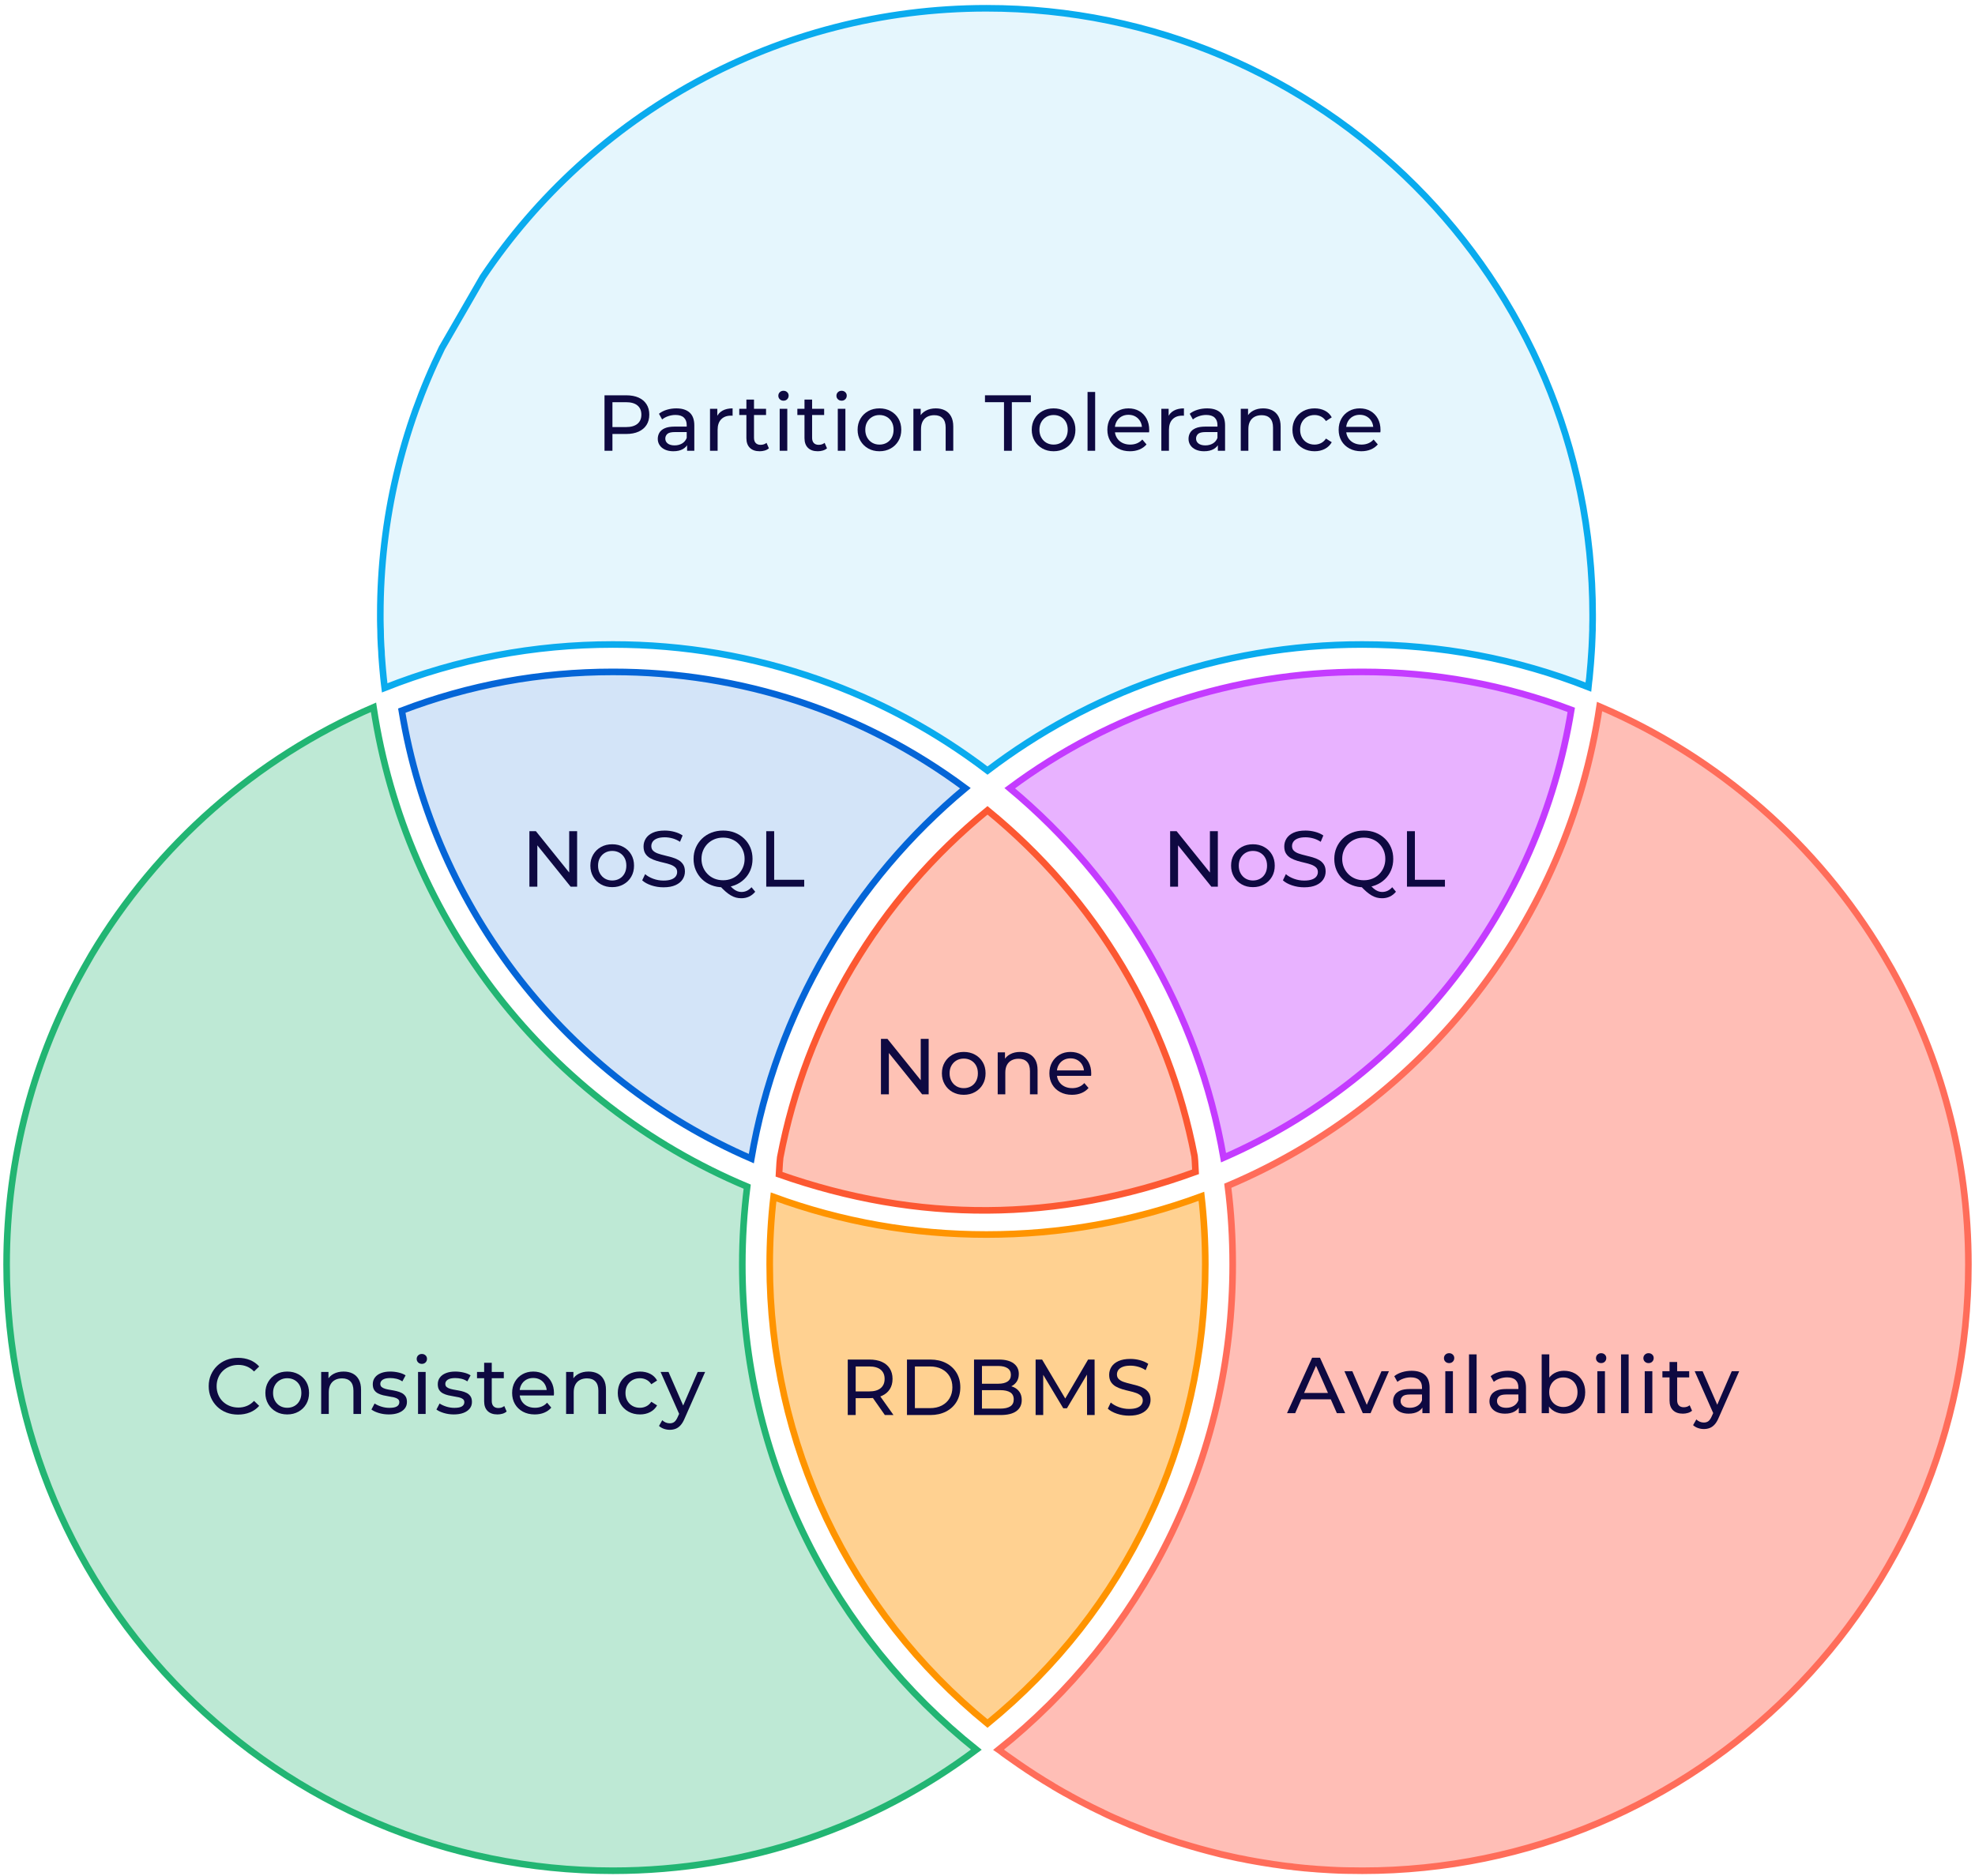 <?xml version="1.0" encoding="UTF-8"?>
<svg width="299px" height="284px" viewBox="0 0 299 284" version="1.1" xmlns="http://www.w3.org/2000/svg" xmlns:xlink="http://www.w3.org/1999/xlink">
    <title>Diagram 1</title>
    <g id="Page-1" stroke="none" stroke-width="1" fill="none" fill-rule="evenodd">
        <g id="Data-Store_V01" transform="translate(-822, -2603)" fill-rule="nonzero">
            <g id="Group-32" transform="translate(121, 2585.253)">
                <g id="Diagram-1" transform="translate(702, 19)">
                    <g id="&lt;Group&gt;" transform="translate(56.576, 0)">
                        <g transform="translate(95.293, 100.481)" id="Group-21">
                            <path d="M85.01,5.747 C80.161,35.727 60.218,61.383 32.368,73.558 C30.46,62.552 26.642,52.071 20.975,42.37 C15.444,32.922 8.394,24.604 0,17.61 C15.502,6.078 33.907,0 53.363,0 C64.269,0 74.922,1.948 85.01,5.747 L85.01,5.747 Z" id="&lt;Path&gt;" stroke="#C43BFF" fill-opacity="0.392" fill="#C43BFF"></path>
                            <g id="NoSQL-Copy" transform="translate(24.279, 24.023)" fill="#0E0941">
                                <polygon id="Path" points="0 8.496 0 0.096 0.984 0.096 6.54 6.996 6.024 6.996 6.024 0.096 7.224 0.096 7.224 8.496 6.24 8.496 0.684 1.596 1.2 1.596 1.2 8.496"></polygon>
                                <path d="M12.54,8.568 C11.9,8.568 11.332,8.428 10.836,8.148 C10.34,7.868 9.948,7.482 9.66,6.99 C9.372,6.498 9.228,5.94 9.228,5.316 C9.228,4.684 9.372,4.124 9.66,3.636 C9.948,3.148 10.34,2.766 10.836,2.49 C11.332,2.214 11.9,2.076 12.54,2.076 C13.172,2.076 13.738,2.214 14.238,2.49 C14.738,2.766 15.13,3.146 15.414,3.63 C15.698,4.114 15.84,4.676 15.84,5.316 C15.84,5.948 15.698,6.508 15.414,6.996 C15.13,7.484 14.738,7.868 14.238,8.148 C13.738,8.428 13.172,8.568 12.54,8.568 Z M12.54,7.56 C12.948,7.56 13.314,7.468 13.638,7.284 C13.962,7.1 14.216,6.838 14.4,6.498 C14.584,6.158 14.676,5.764 14.676,5.316 C14.676,4.86 14.584,4.466 14.4,4.134 C14.216,3.802 13.962,3.544 13.638,3.36 C13.314,3.176 12.948,3.084 12.54,3.084 C12.132,3.084 11.768,3.176 11.448,3.36 C11.128,3.544 10.872,3.802 10.68,4.134 C10.488,4.466 10.392,4.86 10.392,5.316 C10.392,5.764 10.488,6.158 10.68,6.498 C10.872,6.838 11.128,7.1 11.448,7.284 C11.768,7.468 12.132,7.56 12.54,7.56 Z" id="Shape"></path>
                                <path d="M20.292,8.592 C19.652,8.592 19.04,8.494 18.456,8.298 C17.872,8.102 17.412,7.848 17.076,7.536 L17.52,6.6 C17.84,6.88 18.248,7.112 18.744,7.296 C19.24,7.48 19.756,7.572 20.292,7.572 C20.78,7.572 21.176,7.516 21.48,7.404 C21.784,7.292 22.008,7.138 22.152,6.942 C22.296,6.746 22.368,6.524 22.368,6.276 C22.368,5.988 22.274,5.756 22.086,5.58 C21.898,5.404 21.654,5.262 21.354,5.154 C21.054,5.046 20.724,4.952 20.364,4.872 C20.004,4.792 19.642,4.698 19.278,4.59 C18.914,4.482 18.582,4.344 18.282,4.176 C17.982,4.008 17.74,3.782 17.556,3.498 C17.372,3.214 17.28,2.848 17.28,2.4 C17.28,1.968 17.394,1.57 17.622,1.206 C17.85,0.842 18.202,0.55 18.678,0.33 C19.154,0.11 19.76,0 20.496,0 C20.984,0 21.468,0.064 21.948,0.192 C22.428,0.32 22.844,0.504 23.196,0.744 L22.8,1.704 C22.44,1.464 22.06,1.29 21.66,1.182 C21.26,1.074 20.872,1.02 20.496,1.02 C20.024,1.02 19.636,1.08 19.332,1.2 C19.028,1.32 18.806,1.48 18.666,1.68 C18.526,1.88 18.456,2.104 18.456,2.352 C18.456,2.648 18.55,2.884 18.738,3.06 C18.926,3.236 19.17,3.376 19.47,3.48 C19.77,3.584 20.1,3.678 20.46,3.762 C20.82,3.846 21.182,3.94 21.546,4.044 C21.91,4.148 22.242,4.284 22.542,4.452 C22.842,4.62 23.084,4.844 23.268,5.124 C23.452,5.404 23.544,5.764 23.544,6.204 C23.544,6.628 23.428,7.022 23.196,7.386 C22.964,7.75 22.606,8.042 22.122,8.262 C21.638,8.482 21.028,8.592 20.292,8.592 Z" id="Path"></path>
                                <path d="M29.328,8.592 C28.688,8.592 28.094,8.484 27.546,8.268 C26.998,8.052 26.524,7.75 26.124,7.362 C25.724,6.974 25.412,6.52 25.188,6 C24.964,5.48 24.852,4.912 24.852,4.296 C24.852,3.68 24.964,3.112 25.188,2.592 C25.412,2.072 25.724,1.618 26.124,1.23 C26.524,0.842 26.996,0.54 27.54,0.324 C28.084,0.108 28.68,0 29.328,0 C29.968,0 30.558,0.106 31.098,0.318 C31.638,0.53 32.11,0.83 32.514,1.218 C32.918,1.606 33.23,2.06 33.45,2.58 C33.67,3.1 33.78,3.672 33.78,4.296 C33.78,4.92 33.67,5.492 33.45,6.012 C33.23,6.532 32.918,6.986 32.514,7.374 C32.11,7.762 31.638,8.062 31.098,8.274 C30.558,8.486 29.968,8.592 29.328,8.592 Z M32.076,10.248 C31.796,10.248 31.528,10.214 31.272,10.146 C31.016,10.078 30.76,9.97 30.504,9.822 C30.248,9.674 29.984,9.482 29.712,9.246 C29.44,9.01 29.144,8.72 28.824,8.376 L30.108,8.04 C30.348,8.336 30.578,8.578 30.798,8.766 C31.018,8.954 31.236,9.09 31.452,9.174 C31.668,9.258 31.88,9.3 32.088,9.3 C32.688,9.3 33.2,9.06 33.624,8.58 L34.188,9.264 C33.644,9.92 32.94,10.248 32.076,10.248 Z M29.328,7.524 C29.792,7.524 30.222,7.444 30.618,7.284 C31.014,7.124 31.358,6.896 31.65,6.6 C31.942,6.304 32.17,5.96 32.334,5.568 C32.498,5.176 32.58,4.752 32.58,4.296 C32.58,3.832 32.498,3.404 32.334,3.012 C32.17,2.62 31.942,2.278 31.65,1.986 C31.358,1.694 31.014,1.468 30.618,1.308 C30.222,1.148 29.792,1.068 29.328,1.068 C28.856,1.068 28.422,1.148 28.026,1.308 C27.63,1.468 27.284,1.694 26.988,1.986 C26.692,2.278 26.462,2.62 26.298,3.012 C26.134,3.404 26.052,3.832 26.052,4.296 C26.052,4.752 26.134,5.176 26.298,5.568 C26.462,5.96 26.692,6.304 26.988,6.6 C27.284,6.896 27.63,7.124 28.026,7.284 C28.422,7.444 28.856,7.524 29.328,7.524 Z" id="Shape"></path>
                                <polygon id="Path" points="35.856 8.496 35.856 0.096 37.056 0.096 37.056 7.452 41.604 7.452 41.604 8.496"></polygon>
                            </g>
                        </g>
                        <g id="Group-30">
                            <path d="M183.536,91.792 C183.536,92.078 183.536,92.357 183.536,92.63 C183.536,92.968 183.53,93.299 183.517,93.623 C183.517,93.792 183.517,93.968 183.517,94.149 C183.517,94.305 183.51,94.468 183.497,94.636 C183.497,94.844 183.491,95.052 183.478,95.26 C183.465,95.727 183.445,96.188 183.419,96.643 C183.419,96.747 183.413,96.851 183.4,96.955 C183.387,97.162 183.374,97.37 183.361,97.578 C183.296,98.643 183.212,99.701 183.108,100.753 C183.095,100.974 183.075,101.195 183.049,101.416 C183.023,101.623 182.997,101.825 182.971,102.019 C182.946,102.266 182.92,102.519 182.894,102.779 C171.987,98.494 160.477,96.331 148.656,96.331 C137.944,96.331 127.428,98.123 117.417,101.649 C108.264,104.883 99.695,109.519 91.924,115.422 C84.173,109.519 75.604,104.883 66.431,101.649 C56.42,98.123 45.923,96.331 35.212,96.331 C23.273,96.331 11.646,98.532 0.662,102.896 C0.636,102.688 0.61,102.481 0.584,102.273 C0.558,101.974 0.526,101.682 0.487,101.396 C0.448,100.981 0.409,100.565 0.37,100.149 C0.357,99.929 0.338,99.701 0.312,99.468 C0.273,98.961 0.234,98.455 0.195,97.948 C0.182,97.766 0.175,97.578 0.175,97.383 C0.149,97.11 0.13,96.838 0.117,96.565 C0.104,96.149 0.084,95.727 0.058,95.299 C0.045,94.935 0.039,94.565 0.039,94.188 C0.026,94.006 0.019,93.825 0.019,93.643 C0.006,93.305 0,92.968 0,92.63 C0,92.357 0,92.078 0,91.792 C0,77.318 3.35,63.604 9.329,51.429 L15.522,40.695 C31.998,16.149 60.004,0 91.768,0 C142.463,0 183.536,41.104 183.536,91.792 L183.536,91.792 Z" id="&lt;Path&gt;" stroke="#0AABEE" fill-opacity="0.107" fill="#0AABEE"></path>
                            <g id="Partition-Tolerance" transform="translate(33.942, 57.916)" fill="#0E0941">
                                <path d="M0,9.084 L0,0.684 L3.276,0.684 C4.012,0.684 4.64,0.8 5.16,1.032 C5.68,1.264 6.08,1.6 6.36,2.04 C6.64,2.48 6.78,3.004 6.78,3.612 C6.78,4.22 6.64,4.742 6.36,5.178 C6.08,5.614 5.68,5.95 5.16,6.186 C4.64,6.422 4.012,6.54 3.276,6.54 L0.66,6.54 L1.2,5.976 L1.2,9.084 L0,9.084 Z M1.2,6.096 L0.66,5.496 L3.24,5.496 C4.008,5.496 4.59,5.332 4.986,5.004 C5.382,4.676 5.58,4.212 5.58,3.612 C5.58,3.012 5.382,2.548 4.986,2.22 C4.59,1.892 4.008,1.728 3.24,1.728 L0.66,1.728 L1.2,1.128 L1.2,6.096 Z" id="Shape"></path>
                                <path d="M12.504,9.084 L12.504,7.74 L12.444,7.488 L12.444,5.196 C12.444,4.708 12.302,4.33 12.018,4.062 C11.734,3.794 11.308,3.66 10.74,3.66 C10.364,3.66 9.996,3.722 9.636,3.846 C9.276,3.97 8.972,4.136 8.724,4.344 L8.244,3.48 C8.572,3.216 8.966,3.014 9.426,2.874 C9.886,2.734 10.368,2.664 10.872,2.664 C11.744,2.664 12.416,2.876 12.888,3.3 C13.36,3.724 13.596,4.372 13.596,5.244 L13.596,9.084 L12.504,9.084 Z M10.416,9.156 C9.944,9.156 9.53,9.076 9.174,8.916 C8.818,8.756 8.544,8.534 8.352,8.25 C8.16,7.966 8.064,7.644 8.064,7.284 C8.064,6.94 8.146,6.628 8.31,6.348 C8.474,6.068 8.742,5.844 9.114,5.676 C9.486,5.508 9.988,5.424 10.62,5.424 L12.636,5.424 L12.636,6.252 L10.668,6.252 C10.092,6.252 9.704,6.348 9.504,6.54 C9.304,6.732 9.204,6.964 9.204,7.236 C9.204,7.548 9.328,7.798 9.576,7.986 C9.824,8.174 10.168,8.268 10.608,8.268 C11.04,8.268 11.418,8.172 11.742,7.98 C12.066,7.788 12.3,7.508 12.444,7.14 L12.672,7.932 C12.52,8.308 12.252,8.606 11.868,8.826 C11.484,9.046 11,9.156 10.416,9.156 Z" id="Shape"></path>
                                <path d="M15.972,9.084 L15.972,2.724 L17.076,2.724 L17.076,4.452 L16.968,4.02 C17.144,3.58 17.44,3.244 17.856,3.012 C18.272,2.78 18.784,2.664 19.392,2.664 L19.392,3.78 C19.344,3.772 19.298,3.768 19.254,3.768 C19.21,3.768 19.168,3.768 19.128,3.768 C18.512,3.768 18.024,3.952 17.664,4.32 C17.304,4.688 17.124,5.22 17.124,5.916 L17.124,9.084 L15.972,9.084 Z" id="Path"></path>
                                <path d="M23.496,9.156 C22.856,9.156 22.36,8.984 22.008,8.64 C21.656,8.296 21.48,7.804 21.48,7.164 L21.48,1.332 L22.632,1.332 L22.632,7.116 C22.632,7.46 22.718,7.724 22.89,7.908 C23.062,8.092 23.308,8.184 23.628,8.184 C23.988,8.184 24.288,8.084 24.528,7.884 L24.888,8.712 C24.712,8.864 24.502,8.976 24.258,9.048 C24.014,9.12 23.76,9.156 23.496,9.156 Z M20.4,3.672 L20.4,2.724 L24.456,2.724 L24.456,3.672 L20.4,3.672 Z" id="Shape"></path>
                                <path d="M26.52,9.084 L26.52,2.724 L27.672,2.724 L27.672,9.084 L26.52,9.084 Z M27.096,1.5 C26.872,1.5 26.686,1.428 26.538,1.284 C26.39,1.14 26.316,0.964 26.316,0.756 C26.316,0.54 26.39,0.36 26.538,0.216 C26.686,0.072 26.872,0 27.096,0 C27.32,0 27.506,0.07 27.654,0.21 C27.802,0.35 27.876,0.524 27.876,0.732 C27.876,0.948 27.804,1.13 27.66,1.278 C27.516,1.426 27.328,1.5 27.096,1.5 Z" id="Shape"></path>
                                <path d="M32.292,9.156 C31.652,9.156 31.156,8.984 30.804,8.64 C30.452,8.296 30.276,7.804 30.276,7.164 L30.276,1.332 L31.428,1.332 L31.428,7.116 C31.428,7.46 31.514,7.724 31.686,7.908 C31.858,8.092 32.104,8.184 32.424,8.184 C32.784,8.184 33.084,8.084 33.324,7.884 L33.684,8.712 C33.508,8.864 33.298,8.976 33.054,9.048 C32.81,9.12 32.556,9.156 32.292,9.156 Z M29.196,3.672 L29.196,2.724 L33.252,2.724 L33.252,3.672 L29.196,3.672 Z" id="Shape"></path>
                                <path d="M35.316,9.084 L35.316,2.724 L36.468,2.724 L36.468,9.084 L35.316,9.084 Z M35.892,1.5 C35.668,1.5 35.482,1.428 35.334,1.284 C35.186,1.14 35.112,0.964 35.112,0.756 C35.112,0.54 35.186,0.36 35.334,0.216 C35.482,0.072 35.668,0 35.892,0 C36.116,0 36.302,0.07 36.45,0.21 C36.598,0.35 36.672,0.524 36.672,0.732 C36.672,0.948 36.6,1.13 36.456,1.278 C36.312,1.426 36.124,1.5 35.892,1.5 Z" id="Shape"></path>
                                <path d="M41.628,9.156 C40.988,9.156 40.42,9.016 39.924,8.736 C39.428,8.456 39.036,8.07 38.748,7.578 C38.46,7.086 38.316,6.528 38.316,5.904 C38.316,5.272 38.46,4.712 38.748,4.224 C39.036,3.736 39.428,3.354 39.924,3.078 C40.42,2.802 40.988,2.664 41.628,2.664 C42.26,2.664 42.826,2.802 43.326,3.078 C43.826,3.354 44.218,3.734 44.502,4.218 C44.786,4.702 44.928,5.264 44.928,5.904 C44.928,6.536 44.786,7.096 44.502,7.584 C44.218,8.072 43.826,8.456 43.326,8.736 C42.826,9.016 42.26,9.156 41.628,9.156 Z M41.628,8.148 C42.036,8.148 42.402,8.056 42.726,7.872 C43.05,7.688 43.304,7.426 43.488,7.086 C43.672,6.746 43.764,6.352 43.764,5.904 C43.764,5.448 43.672,5.054 43.488,4.722 C43.304,4.39 43.05,4.132 42.726,3.948 C42.402,3.764 42.036,3.672 41.628,3.672 C41.22,3.672 40.856,3.764 40.536,3.948 C40.216,4.132 39.96,4.39 39.768,4.722 C39.576,5.054 39.48,5.448 39.48,5.904 C39.48,6.352 39.576,6.746 39.768,7.086 C39.96,7.426 40.216,7.688 40.536,7.872 C40.856,8.056 41.22,8.148 41.628,8.148 Z" id="Shape"></path>
                                <path d="M50.16,2.664 C50.68,2.664 51.138,2.764 51.534,2.964 C51.93,3.164 52.24,3.468 52.464,3.876 C52.688,4.284 52.8,4.8 52.8,5.424 L52.8,9.084 L51.648,9.084 L51.648,5.556 C51.648,4.94 51.498,4.476 51.198,4.164 C50.898,3.852 50.476,3.696 49.932,3.696 C49.524,3.696 49.168,3.776 48.864,3.936 C48.56,4.096 48.326,4.332 48.162,4.644 C47.998,4.956 47.916,5.344 47.916,5.808 L47.916,9.084 L46.764,9.084 L46.764,2.724 L47.868,2.724 L47.868,4.44 L47.688,3.984 C47.896,3.568 48.216,3.244 48.648,3.012 C49.08,2.78 49.584,2.664 50.16,2.664 Z" id="Path"></path>
                                <polygon id="Path" points="60.48 9.084 60.48 1.728 57.6 1.728 57.6 0.684 64.548 0.684 64.548 1.728 61.668 1.728 61.668 9.084"></polygon>
                                <path d="M67.992,9.156 C67.352,9.156 66.784,9.016 66.288,8.736 C65.792,8.456 65.4,8.07 65.112,7.578 C64.824,7.086 64.68,6.528 64.68,5.904 C64.68,5.272 64.824,4.712 65.112,4.224 C65.4,3.736 65.792,3.354 66.288,3.078 C66.784,2.802 67.352,2.664 67.992,2.664 C68.624,2.664 69.19,2.802 69.69,3.078 C70.19,3.354 70.582,3.734 70.866,4.218 C71.15,4.702 71.292,5.264 71.292,5.904 C71.292,6.536 71.15,7.096 70.866,7.584 C70.582,8.072 70.19,8.456 69.69,8.736 C69.19,9.016 68.624,9.156 67.992,9.156 Z M67.992,8.148 C68.4,8.148 68.766,8.056 69.09,7.872 C69.414,7.688 69.668,7.426 69.852,7.086 C70.036,6.746 70.128,6.352 70.128,5.904 C70.128,5.448 70.036,5.054 69.852,4.722 C69.668,4.39 69.414,4.132 69.09,3.948 C68.766,3.764 68.4,3.672 67.992,3.672 C67.584,3.672 67.22,3.764 66.9,3.948 C66.58,4.132 66.324,4.39 66.132,4.722 C65.94,5.054 65.844,5.448 65.844,5.904 C65.844,6.352 65.94,6.746 66.132,7.086 C66.324,7.426 66.58,7.688 66.9,7.872 C67.22,8.056 67.584,8.148 67.992,8.148 Z" id="Shape"></path>
                                <polygon id="Path" points="73.128 9.084 73.128 0.18 74.28 0.18 74.28 9.084"></polygon>
                                <path d="M79.548,9.156 C78.868,9.156 78.27,9.016 77.754,8.736 C77.238,8.456 76.838,8.072 76.554,7.584 C76.27,7.096 76.128,6.536 76.128,5.904 C76.128,5.272 76.266,4.712 76.542,4.224 C76.818,3.736 77.198,3.354 77.682,3.078 C78.166,2.802 78.712,2.664 79.32,2.664 C79.936,2.664 80.48,2.8 80.952,3.072 C81.424,3.344 81.794,3.726 82.062,4.218 C82.33,4.71 82.464,5.284 82.464,5.94 C82.464,5.988 82.462,6.044 82.458,6.108 C82.454,6.172 82.448,6.232 82.44,6.288 L77.028,6.288 L77.028,5.46 L81.84,5.46 L81.372,5.748 C81.38,5.34 81.296,4.976 81.12,4.656 C80.944,4.336 80.702,4.086 80.394,3.906 C80.086,3.726 79.728,3.636 79.32,3.636 C78.92,3.636 78.564,3.726 78.252,3.906 C77.94,4.086 77.696,4.338 77.52,4.662 C77.344,4.986 77.256,5.356 77.256,5.772 L77.256,5.964 C77.256,6.388 77.354,6.766 77.55,7.098 C77.746,7.43 78.02,7.688 78.372,7.872 C78.724,8.056 79.128,8.148 79.584,8.148 C79.96,8.148 80.302,8.084 80.61,7.956 C80.918,7.828 81.188,7.636 81.42,7.38 L82.056,8.124 C81.768,8.46 81.41,8.716 80.982,8.892 C80.554,9.068 80.076,9.156 79.548,9.156 Z" id="Path"></path>
                                <path d="M84.3,9.084 L84.3,2.724 L85.404,2.724 L85.404,4.452 L85.296,4.02 C85.472,3.58 85.768,3.244 86.184,3.012 C86.6,2.78 87.112,2.664 87.72,2.664 L87.72,3.78 C87.672,3.772 87.626,3.768 87.582,3.768 C87.538,3.768 87.496,3.768 87.456,3.768 C86.84,3.768 86.352,3.952 85.992,4.32 C85.632,4.688 85.452,5.22 85.452,5.916 L85.452,9.084 L84.3,9.084 Z" id="Path"></path>
                                <path d="M92.856,9.084 L92.856,7.74 L92.796,7.488 L92.796,5.196 C92.796,4.708 92.654,4.33 92.37,4.062 C92.086,3.794 91.66,3.66 91.092,3.66 C90.716,3.66 90.348,3.722 89.988,3.846 C89.628,3.97 89.324,4.136 89.076,4.344 L88.596,3.48 C88.924,3.216 89.318,3.014 89.778,2.874 C90.238,2.734 90.72,2.664 91.224,2.664 C92.096,2.664 92.768,2.876 93.24,3.3 C93.712,3.724 93.948,4.372 93.948,5.244 L93.948,9.084 L92.856,9.084 Z M90.768,9.156 C90.296,9.156 89.882,9.076 89.526,8.916 C89.17,8.756 88.896,8.534 88.704,8.25 C88.512,7.966 88.416,7.644 88.416,7.284 C88.416,6.94 88.498,6.628 88.662,6.348 C88.826,6.068 89.094,5.844 89.466,5.676 C89.838,5.508 90.34,5.424 90.972,5.424 L92.988,5.424 L92.988,6.252 L91.02,6.252 C90.444,6.252 90.056,6.348 89.856,6.54 C89.656,6.732 89.556,6.964 89.556,7.236 C89.556,7.548 89.68,7.798 89.928,7.986 C90.176,8.174 90.52,8.268 90.96,8.268 C91.392,8.268 91.77,8.172 92.094,7.98 C92.418,7.788 92.652,7.508 92.796,7.14 L93.024,7.932 C92.872,8.308 92.604,8.606 92.22,8.826 C91.836,9.046 91.352,9.156 90.768,9.156 Z" id="Shape"></path>
                                <path d="M99.72,2.664 C100.24,2.664 100.698,2.764 101.094,2.964 C101.49,3.164 101.8,3.468 102.024,3.876 C102.248,4.284 102.36,4.8 102.36,5.424 L102.36,9.084 L101.208,9.084 L101.208,5.556 C101.208,4.94 101.058,4.476 100.758,4.164 C100.458,3.852 100.036,3.696 99.492,3.696 C99.084,3.696 98.728,3.776 98.424,3.936 C98.12,4.096 97.886,4.332 97.722,4.644 C97.558,4.956 97.476,5.344 97.476,5.808 L97.476,9.084 L96.324,9.084 L96.324,2.724 L97.428,2.724 L97.428,4.44 L97.248,3.984 C97.456,3.568 97.776,3.244 98.208,3.012 C98.64,2.78 99.144,2.664 99.72,2.664 Z" id="Path"></path>
                                <path d="M107.508,9.156 C106.86,9.156 106.282,9.016 105.774,8.736 C105.266,8.456 104.868,8.072 104.58,7.584 C104.292,7.096 104.148,6.536 104.148,5.904 C104.148,5.272 104.292,4.712 104.58,4.224 C104.868,3.736 105.266,3.354 105.774,3.078 C106.282,2.802 106.86,2.664 107.508,2.664 C108.084,2.664 108.598,2.778 109.05,3.006 C109.502,3.234 109.852,3.572 110.1,4.02 L109.224,4.584 C109.016,4.272 108.762,4.042 108.462,3.894 C108.162,3.746 107.84,3.672 107.496,3.672 C107.08,3.672 106.708,3.764 106.38,3.948 C106.052,4.132 105.792,4.39 105.6,4.722 C105.408,5.054 105.312,5.448 105.312,5.904 C105.312,6.36 105.408,6.756 105.6,7.092 C105.792,7.428 106.052,7.688 106.38,7.872 C106.708,8.056 107.08,8.148 107.496,8.148 C107.84,8.148 108.162,8.074 108.462,7.926 C108.762,7.778 109.016,7.548 109.224,7.236 L110.1,7.788 C109.852,8.228 109.502,8.566 109.05,8.802 C108.598,9.038 108.084,9.156 107.508,9.156 Z" id="Path"></path>
                                <path d="M114.564,9.156 C113.884,9.156 113.286,9.016 112.77,8.736 C112.254,8.456 111.854,8.072 111.57,7.584 C111.286,7.096 111.144,6.536 111.144,5.904 C111.144,5.272 111.282,4.712 111.558,4.224 C111.834,3.736 112.214,3.354 112.698,3.078 C113.182,2.802 113.728,2.664 114.336,2.664 C114.952,2.664 115.496,2.8 115.968,3.072 C116.44,3.344 116.81,3.726 117.078,4.218 C117.346,4.71 117.48,5.284 117.48,5.94 C117.48,5.988 117.478,6.044 117.474,6.108 C117.47,6.172 117.464,6.232 117.456,6.288 L112.044,6.288 L112.044,5.46 L116.856,5.46 L116.388,5.748 C116.396,5.34 116.312,4.976 116.136,4.656 C115.96,4.336 115.718,4.086 115.41,3.906 C115.102,3.726 114.744,3.636 114.336,3.636 C113.936,3.636 113.58,3.726 113.268,3.906 C112.956,4.086 112.712,4.338 112.536,4.662 C112.36,4.986 112.272,5.356 112.272,5.772 L112.272,5.964 C112.272,6.388 112.37,6.766 112.566,7.098 C112.762,7.43 113.036,7.688 113.388,7.872 C113.74,8.056 114.144,8.148 114.6,8.148 C114.976,8.148 115.318,8.084 115.626,7.956 C115.934,7.828 116.204,7.636 116.436,7.38 L117.072,8.124 C116.784,8.46 116.426,8.716 115.998,8.892 C115.57,9.068 115.092,9.156 114.564,9.156 Z" id="Path"></path>
                            </g>
                        </g>
                    </g>
                    <g id="&lt;Group&gt;" transform="translate(115.528, 105.721)">
                        <g transform="translate(34.666, 0)" id="Group-19">
                            <path d="M146.806,84.487 C146.806,135.175 105.713,176.279 55.038,176.279 C54.518,176.279 54.005,176.273 53.499,176.26 C53.369,176.26 53.239,176.26 53.109,176.26 C52.785,176.26 52.46,176.253 52.136,176.24 C51.915,176.227 51.694,176.221 51.474,176.221 C51.058,176.195 50.643,176.175 50.227,176.162 C49.902,176.149 49.584,176.13 49.273,176.104 C48.948,176.091 48.63,176.071 48.318,176.045 C48.02,176.019 47.721,175.994 47.423,175.968 C47.397,175.968 47.371,175.968 47.345,175.968 C47.046,175.942 46.754,175.916 46.468,175.89 C46.442,175.89 46.423,175.89 46.41,175.89 C46.098,175.851 45.787,175.818 45.475,175.792 C45.176,175.766 44.878,175.734 44.579,175.695 C44.553,175.695 44.534,175.688 44.521,175.675 C44.209,175.649 43.904,175.617 43.605,175.578 C43.346,175.552 43.093,175.519 42.846,175.481 C42.716,175.468 42.586,175.448 42.456,175.422 C42.275,175.396 42.093,175.37 41.911,175.344 C41.807,175.331 41.703,175.318 41.599,175.305 C41.366,175.266 41.132,175.227 40.898,175.188 C40.846,175.188 40.794,175.182 40.743,175.169 C40.457,175.13 40.171,175.084 39.886,175.032 C39.574,174.981 39.269,174.929 38.97,174.877 C38.711,174.838 38.457,174.792 38.211,174.74 C37.964,174.701 37.717,174.656 37.471,174.604 C37.445,174.604 37.425,174.597 37.412,174.584 C37.192,174.545 36.964,174.5 36.731,174.448 C36.575,174.422 36.426,174.396 36.283,174.37 C36.01,174.305 35.744,174.247 35.484,174.195 C35.276,174.156 35.075,174.11 34.88,174.058 C34.465,173.968 34.056,173.877 33.654,173.786 C33.433,173.721 33.206,173.662 32.972,173.61 C31.258,173.182 29.557,172.708 27.869,172.188 C27.649,172.123 27.428,172.058 27.207,171.994 C25.909,171.578 24.623,171.136 23.351,170.669 C23.143,170.591 22.929,170.513 22.708,170.435 C22.41,170.318 22.118,170.201 21.832,170.084 C21.533,169.968 21.241,169.851 20.956,169.734 C20.657,169.617 20.365,169.5 20.079,169.383 C20.066,169.383 20.053,169.383 20.04,169.383 C19.794,169.266 19.54,169.156 19.281,169.052 L19.086,168.974 C18.839,168.87 18.586,168.76 18.326,168.643 C18.041,168.526 17.755,168.403 17.469,168.273 C17.184,168.143 16.898,168.013 16.613,167.883 C16.34,167.753 16.067,167.623 15.795,167.494 C15.769,167.481 15.749,167.468 15.736,167.455 C15.463,167.325 15.191,167.195 14.918,167.065 C14.633,166.935 14.353,166.799 14.081,166.656 C13.769,166.5 13.464,166.344 13.165,166.188 C12.919,166.058 12.666,165.929 12.406,165.799 C12.12,165.656 11.841,165.506 11.568,165.351 C11.322,165.221 11.082,165.091 10.848,164.961 C10.809,164.935 10.77,164.909 10.731,164.883 C10.458,164.74 10.192,164.597 9.932,164.455 C9.66,164.299 9.387,164.143 9.114,163.987 C8.855,163.831 8.589,163.675 8.316,163.519 C8.29,163.494 8.264,163.474 8.238,163.461 C7.758,163.175 7.284,162.89 6.816,162.604 C5.18,161.591 3.577,160.526 2.006,159.409 C1.759,159.24 1.519,159.071 1.285,158.903 C1.078,158.747 0.87,158.597 0.662,158.455 C0.519,158.338 0.37,158.221 0.214,158.104 C0.149,158.052 0.078,158 0,157.948 C10.731,149.396 19.612,138.429 25.688,126.175 C32.154,113.143 35.426,99.117 35.426,84.487 C35.426,80.494 35.192,76.5 34.686,72.565 C64.717,59.864 86.179,32.24 90.97,0 C108.965,7.675 124.019,20.922 133.932,37.578 L135.198,39.76 C135.198,39.773 135.205,39.786 135.218,39.799 C142.599,53.026 146.806,68.26 146.806,84.487 L146.806,84.487 Z" id="&lt;Path&gt;" stroke="#FF6D5A" fill-opacity="0.444" fill="#FF6D5A"></path>
                            <g id="Availability" transform="translate(43.65, 97.916)" fill="#0E0941">
                                <path d="M0,9.084 L3.804,0.684 L4.992,0.684 L8.808,9.084 L7.548,9.084 L4.152,1.356 L4.632,1.356 L1.236,9.084 L0,9.084 Z M1.62,6.984 L1.944,6.024 L6.672,6.024 L7.02,6.984 L1.62,6.984 Z" id="Shape"></path>
                                <polygon id="Path" points="11.472 9.084 8.688 2.724 9.888 2.724 12.36 8.484 11.784 8.484 14.304 2.724 15.432 2.724 12.648 9.084"></polygon>
                                <path d="M20.496,9.084 L20.496,7.74 L20.436,7.488 L20.436,5.196 C20.436,4.708 20.294,4.33 20.01,4.062 C19.726,3.794 19.3,3.66 18.732,3.66 C18.356,3.66 17.988,3.722 17.628,3.846 C17.268,3.97 16.964,4.136 16.716,4.344 L16.236,3.48 C16.564,3.216 16.958,3.014 17.418,2.874 C17.878,2.734 18.36,2.664 18.864,2.664 C19.736,2.664 20.408,2.876 20.88,3.3 C21.352,3.724 21.588,4.372 21.588,5.244 L21.588,9.084 L20.496,9.084 Z M18.408,9.156 C17.936,9.156 17.522,9.076 17.166,8.916 C16.81,8.756 16.536,8.534 16.344,8.25 C16.152,7.966 16.056,7.644 16.056,7.284 C16.056,6.94 16.138,6.628 16.302,6.348 C16.466,6.068 16.734,5.844 17.106,5.676 C17.478,5.508 17.98,5.424 18.612,5.424 L20.628,5.424 L20.628,6.252 L18.66,6.252 C18.084,6.252 17.696,6.348 17.496,6.54 C17.296,6.732 17.196,6.964 17.196,7.236 C17.196,7.548 17.32,7.798 17.568,7.986 C17.816,8.174 18.16,8.268 18.6,8.268 C19.032,8.268 19.41,8.172 19.734,7.98 C20.058,7.788 20.292,7.508 20.436,7.14 L20.664,7.932 C20.512,8.308 20.244,8.606 19.86,8.826 C19.476,9.046 18.992,9.156 18.408,9.156 Z" id="Shape"></path>
                                <path d="M23.964,9.084 L23.964,2.724 L25.116,2.724 L25.116,9.084 L23.964,9.084 Z M24.54,1.5 C24.316,1.5 24.13,1.428 23.982,1.284 C23.834,1.14 23.76,0.964 23.76,0.756 C23.76,0.54 23.834,0.36 23.982,0.216 C24.13,0.072 24.316,0 24.54,0 C24.764,0 24.95,0.07 25.098,0.21 C25.246,0.35 25.32,0.524 25.32,0.732 C25.32,0.948 25.248,1.13 25.104,1.278 C24.96,1.426 24.772,1.5 24.54,1.5 Z" id="Shape"></path>
                                <polygon id="Path" points="27.552 9.084 27.552 0.18 28.704 0.18 28.704 9.084"></polygon>
                                <path d="M35.088,9.084 L35.088,7.74 L35.028,7.488 L35.028,5.196 C35.028,4.708 34.886,4.33 34.602,4.062 C34.318,3.794 33.892,3.66 33.324,3.66 C32.948,3.66 32.58,3.722 32.22,3.846 C31.86,3.97 31.556,4.136 31.308,4.344 L30.828,3.48 C31.156,3.216 31.55,3.014 32.01,2.874 C32.47,2.734 32.952,2.664 33.456,2.664 C34.328,2.664 35,2.876 35.472,3.3 C35.944,3.724 36.18,4.372 36.18,5.244 L36.18,9.084 L35.088,9.084 Z M33,9.156 C32.528,9.156 32.114,9.076 31.758,8.916 C31.402,8.756 31.128,8.534 30.936,8.25 C30.744,7.966 30.648,7.644 30.648,7.284 C30.648,6.94 30.73,6.628 30.894,6.348 C31.058,6.068 31.326,5.844 31.698,5.676 C32.07,5.508 32.572,5.424 33.204,5.424 L35.22,5.424 L35.22,6.252 L33.252,6.252 C32.676,6.252 32.288,6.348 32.088,6.54 C31.888,6.732 31.788,6.964 31.788,7.236 C31.788,7.548 31.912,7.798 32.16,7.986 C32.408,8.174 32.752,8.268 33.192,8.268 C33.624,8.268 34.002,8.172 34.326,7.98 C34.65,7.788 34.884,7.508 35.028,7.14 L35.256,7.932 C35.104,8.308 34.836,8.606 34.452,8.826 C34.068,9.046 33.584,9.156 33,9.156 Z" id="Shape"></path>
                                <path d="M41.928,9.156 C41.384,9.156 40.894,9.034 40.458,8.79 C40.022,8.546 39.678,8.184 39.426,7.704 C39.174,7.224 39.048,6.624 39.048,5.904 C39.048,5.184 39.178,4.584 39.438,4.104 C39.698,3.624 40.046,3.264 40.482,3.024 C40.918,2.784 41.4,2.664 41.928,2.664 C42.552,2.664 43.104,2.8 43.584,3.072 C44.064,3.344 44.444,3.722 44.724,4.206 C45.004,4.69 45.144,5.256 45.144,5.904 C45.144,6.552 45.004,7.12 44.724,7.608 C44.444,8.096 44.064,8.476 43.584,8.748 C43.104,9.02 42.552,9.156 41.928,9.156 Z M38.556,9.084 L38.556,0.18 L39.708,0.18 L39.708,4.416 L39.588,5.892 L39.66,7.368 L39.66,9.084 L38.556,9.084 Z M41.832,8.148 C42.24,8.148 42.606,8.056 42.93,7.872 C43.254,7.688 43.51,7.426 43.698,7.086 C43.886,6.746 43.98,6.352 43.98,5.904 C43.98,5.448 43.886,5.054 43.698,4.722 C43.51,4.39 43.254,4.132 42.93,3.948 C42.606,3.764 42.24,3.672 41.832,3.672 C41.432,3.672 41.07,3.764 40.746,3.948 C40.422,4.132 40.166,4.39 39.978,4.722 C39.79,5.054 39.696,5.448 39.696,5.904 C39.696,6.352 39.79,6.746 39.978,7.086 C40.166,7.426 40.422,7.688 40.746,7.872 C41.07,8.056 41.432,8.148 41.832,8.148 Z" id="Shape"></path>
                                <path d="M46.98,9.084 L46.98,2.724 L48.132,2.724 L48.132,9.084 L46.98,9.084 Z M47.556,1.5 C47.332,1.5 47.146,1.428 46.998,1.284 C46.85,1.14 46.776,0.964 46.776,0.756 C46.776,0.54 46.85,0.36 46.998,0.216 C47.146,0.072 47.332,0 47.556,0 C47.78,0 47.966,0.07 48.114,0.21 C48.262,0.35 48.336,0.524 48.336,0.732 C48.336,0.948 48.264,1.13 48.12,1.278 C47.976,1.426 47.788,1.5 47.556,1.5 Z" id="Shape"></path>
                                <polygon id="Path" points="50.568 9.084 50.568 0.18 51.72 0.18 51.72 9.084"></polygon>
                                <path d="M54.156,9.084 L54.156,2.724 L55.308,2.724 L55.308,9.084 L54.156,9.084 Z M54.732,1.5 C54.508,1.5 54.322,1.428 54.174,1.284 C54.026,1.14 53.952,0.964 53.952,0.756 C53.952,0.54 54.026,0.36 54.174,0.216 C54.322,0.072 54.508,0 54.732,0 C54.956,0 55.142,0.07 55.29,0.21 C55.438,0.35 55.512,0.524 55.512,0.732 C55.512,0.948 55.44,1.13 55.296,1.278 C55.152,1.426 54.964,1.5 54.732,1.5 Z" id="Shape"></path>
                                <path d="M59.928,9.156 C59.288,9.156 58.792,8.984 58.44,8.64 C58.088,8.296 57.912,7.804 57.912,7.164 L57.912,1.332 L59.064,1.332 L59.064,7.116 C59.064,7.46 59.15,7.724 59.322,7.908 C59.494,8.092 59.74,8.184 60.06,8.184 C60.42,8.184 60.72,8.084 60.96,7.884 L61.32,8.712 C61.144,8.864 60.934,8.976 60.69,9.048 C60.446,9.12 60.192,9.156 59.928,9.156 Z M56.832,3.672 L56.832,2.724 L60.888,2.724 L60.888,3.672 L56.832,3.672 Z" id="Shape"></path>
                                <path d="M63.108,11.484 C62.804,11.484 62.508,11.434 62.22,11.334 C61.932,11.234 61.684,11.088 61.476,10.896 L61.968,10.032 C62.128,10.184 62.304,10.3 62.496,10.38 C62.688,10.46 62.892,10.5 63.108,10.5 C63.388,10.5 63.62,10.428 63.804,10.284 C63.988,10.14 64.16,9.884 64.32,9.516 L64.716,8.64 L64.836,8.496 L67.332,2.724 L68.46,2.724 L65.376,9.72 C65.192,10.168 64.986,10.52 64.758,10.776 C64.53,11.032 64.28,11.214 64.008,11.322 C63.736,11.43 63.436,11.484 63.108,11.484 Z M64.62,9.288 L61.716,2.724 L62.916,2.724 L65.388,8.388 L64.62,9.288 Z" id="Shape"></path>
                            </g>
                        </g>
                        <g transform="translate(0, 15.721)">
                            <g id="Group-18" transform="translate(0, 58.442)">
                                <path d="M65.944,10.325 C65.944,37.461 53.947,62.688 32.972,79.831 C11.997,62.688 0,37.461 0,10.325 C0,6.896 0.195,3.468 0.584,0.097 C10.887,3.877 21.715,5.786 32.816,5.786 C44.034,5.786 54.96,3.838 65.359,0 C65.749,3.409 65.944,6.857 65.944,10.325 Z" id="&lt;Path&gt;" stroke="#FF9400" fill-opacity="0.432" fill="#FF9400"></path>
                                <g id="RDBMS" transform="translate(11.816, 24.621)" fill="#0E0941">
                                    <path d="M0,8.496 L0,0.096 L3.276,0.096 C4.012,0.096 4.64,0.212 5.16,0.444 C5.68,0.676 6.08,1.012 6.36,1.452 C6.64,1.892 6.78,2.416 6.78,3.024 C6.78,3.632 6.64,4.154 6.36,4.59 C6.08,5.026 5.68,5.36 5.16,5.592 C4.64,5.824 4.012,5.94 3.276,5.94 L0.66,5.94 L1.2,5.388 L1.2,8.496 L0,8.496 Z M5.616,8.496 L3.48,5.448 L4.764,5.448 L6.924,8.496 L5.616,8.496 Z M1.2,5.508 L0.66,4.92 L3.24,4.92 C4.008,4.92 4.59,4.754 4.986,4.422 C5.382,4.09 5.58,3.624 5.58,3.024 C5.58,2.424 5.382,1.96 4.986,1.632 C4.59,1.304 4.008,1.14 3.24,1.14 L0.66,1.14 L1.2,0.54 L1.2,5.508 Z" id="Shape"></path>
                                    <path d="M8.964,8.496 L8.964,0.096 L12.504,0.096 C13.4,0.096 14.19,0.272 14.874,0.624 C15.558,0.976 16.09,1.468 16.47,2.1 C16.85,2.732 17.04,3.464 17.04,4.296 C17.04,5.128 16.85,5.86 16.47,6.492 C16.09,7.124 15.558,7.616 14.874,7.968 C14.19,8.32 13.4,8.496 12.504,8.496 L8.964,8.496 Z M10.164,7.452 L12.432,7.452 C13.128,7.452 13.73,7.32 14.238,7.056 C14.746,6.792 15.14,6.422 15.42,5.946 C15.7,5.47 15.84,4.92 15.84,4.296 C15.84,3.664 15.7,3.112 15.42,2.64 C15.14,2.168 14.746,1.8 14.238,1.536 C13.73,1.272 13.128,1.14 12.432,1.14 L10.164,1.14 L10.164,7.452 Z" id="Shape"></path>
                                    <path d="M19.116,8.496 L19.116,0.096 L22.884,0.096 C23.852,0.096 24.596,0.29 25.116,0.678 C25.636,1.066 25.896,1.596 25.896,2.268 C25.896,2.724 25.794,3.108 25.59,3.42 C25.386,3.732 25.112,3.972 24.768,4.14 C24.424,4.308 24.052,4.392 23.652,4.392 L23.868,4.032 C24.348,4.032 24.772,4.116 25.14,4.284 C25.508,4.452 25.8,4.698 26.016,5.022 C26.232,5.346 26.34,5.748 26.34,6.228 C26.34,6.948 26.07,7.506 25.53,7.902 C24.99,8.298 24.188,8.496 23.124,8.496 L19.116,8.496 Z M20.316,7.524 L23.076,7.524 C23.74,7.524 24.248,7.412 24.6,7.188 C24.952,6.964 25.128,6.612 25.128,6.132 C25.128,5.644 24.952,5.288 24.6,5.064 C24.248,4.84 23.74,4.728 23.076,4.728 L20.208,4.728 L20.208,3.756 L22.776,3.756 C23.384,3.756 23.856,3.644 24.192,3.42 C24.528,3.196 24.696,2.86 24.696,2.412 C24.696,1.964 24.528,1.628 24.192,1.404 C23.856,1.18 23.384,1.068 22.776,1.068 L20.316,1.068 L20.316,7.524 Z" id="Shape"></path>
                                    <polygon id="Path" points="28.44 8.496 28.44 0.096 29.424 0.096 33.192 6.444 32.664 6.444 36.384 0.096 37.368 0.096 37.38 8.496 36.228 8.496 36.216 1.908 36.492 1.908 33.18 7.476 32.628 7.476 29.292 1.908 29.592 1.908 29.592 8.496"></polygon>
                                    <path d="M42.588,8.592 C41.948,8.592 41.336,8.494 40.752,8.298 C40.168,8.102 39.708,7.848 39.372,7.536 L39.816,6.6 C40.136,6.88 40.544,7.112 41.04,7.296 C41.536,7.48 42.052,7.572 42.588,7.572 C43.076,7.572 43.472,7.516 43.776,7.404 C44.08,7.292 44.304,7.138 44.448,6.942 C44.592,6.746 44.664,6.524 44.664,6.276 C44.664,5.988 44.57,5.756 44.382,5.58 C44.194,5.404 43.95,5.262 43.65,5.154 C43.35,5.046 43.02,4.952 42.66,4.872 C42.3,4.792 41.938,4.698 41.574,4.59 C41.21,4.482 40.878,4.344 40.578,4.176 C40.278,4.008 40.036,3.782 39.852,3.498 C39.668,3.214 39.576,2.848 39.576,2.4 C39.576,1.968 39.69,1.57 39.918,1.206 C40.146,0.842 40.498,0.55 40.974,0.33 C41.45,0.11 42.056,0 42.792,0 C43.28,0 43.764,0.064 44.244,0.192 C44.724,0.32 45.14,0.504 45.492,0.744 L45.096,1.704 C44.736,1.464 44.356,1.29 43.956,1.182 C43.556,1.074 43.168,1.02 42.792,1.02 C42.32,1.02 41.932,1.08 41.628,1.2 C41.324,1.32 41.102,1.48 40.962,1.68 C40.822,1.88 40.752,2.104 40.752,2.352 C40.752,2.648 40.846,2.884 41.034,3.06 C41.222,3.236 41.466,3.376 41.766,3.48 C42.066,3.584 42.396,3.678 42.756,3.762 C43.116,3.846 43.478,3.94 43.842,4.044 C44.206,4.148 44.538,4.284 44.838,4.452 C45.138,4.62 45.38,4.844 45.564,5.124 C45.748,5.404 45.84,5.764 45.84,6.204 C45.84,6.628 45.724,7.022 45.492,7.386 C45.26,7.75 44.902,8.042 44.418,8.262 C43.934,8.482 43.324,8.592 42.588,8.592 Z" id="Path"></path>
                                </g>
                            </g>
                            <g id="Group-20" transform="translate(1.408, 0)">
                                <path d="M63.061,5.839 C62.995,7.235 62.945,8.022 62.91,8.2 C58.977,28.65 48.041,47.105 31.564,60.572 C15.039,47.065 4.086,28.541 0.183,8.018 C0.141,7.798 0.08,6.947 0,5.466 C10.527,1.761 21.048,-0.061 31.564,0.002 C42.08,0.064 52.579,2.009 63.061,5.839 Z" id="&lt;Path&gt;-Copy" stroke="#FC5832" fill-opacity="0.361" fill="#FC5832" transform="translate(31.531, 30.286) scale(1, -1) translate(-31.531, -30.286)"></path>
                                <g id="None" transform="translate(15.432, 34.6)" fill="#0E0941">
                                    <polygon id="Path" points="0 8.4 0 0 0.984 0 6.54 6.9 6.024 6.9 6.024 0 7.224 0 7.224 8.4 6.24 8.4 0.684 1.5 1.2 1.5 1.2 8.4"></polygon>
                                    <path d="M12.54,8.472 C11.9,8.472 11.332,8.332 10.836,8.052 C10.34,7.772 9.948,7.386 9.66,6.894 C9.372,6.402 9.228,5.844 9.228,5.22 C9.228,4.588 9.372,4.028 9.66,3.54 C9.948,3.052 10.34,2.67 10.836,2.394 C11.332,2.118 11.9,1.98 12.54,1.98 C13.172,1.98 13.738,2.118 14.238,2.394 C14.738,2.67 15.13,3.05 15.414,3.534 C15.698,4.018 15.84,4.58 15.84,5.22 C15.84,5.852 15.698,6.412 15.414,6.9 C15.13,7.388 14.738,7.772 14.238,8.052 C13.738,8.332 13.172,8.472 12.54,8.472 Z M12.54,7.464 C12.948,7.464 13.314,7.372 13.638,7.188 C13.962,7.004 14.216,6.742 14.4,6.402 C14.584,6.062 14.676,5.668 14.676,5.22 C14.676,4.764 14.584,4.37 14.4,4.038 C14.216,3.706 13.962,3.448 13.638,3.264 C13.314,3.08 12.948,2.988 12.54,2.988 C12.132,2.988 11.768,3.08 11.448,3.264 C11.128,3.448 10.872,3.706 10.68,4.038 C10.488,4.37 10.392,4.764 10.392,5.22 C10.392,5.668 10.488,6.062 10.68,6.402 C10.872,6.742 11.128,7.004 11.448,7.188 C11.768,7.372 12.132,7.464 12.54,7.464 Z" id="Shape"></path>
                                    <path d="M21.072,1.98 C21.592,1.98 22.05,2.08 22.446,2.28 C22.842,2.48 23.152,2.784 23.376,3.192 C23.6,3.6 23.712,4.116 23.712,4.74 L23.712,8.4 L22.56,8.4 L22.56,4.872 C22.56,4.256 22.41,3.792 22.11,3.48 C21.81,3.168 21.388,3.012 20.844,3.012 C20.436,3.012 20.08,3.092 19.776,3.252 C19.472,3.412 19.238,3.648 19.074,3.96 C18.91,4.272 18.828,4.66 18.828,5.124 L18.828,8.4 L17.676,8.4 L17.676,2.04 L18.78,2.04 L18.78,3.756 L18.6,3.3 C18.808,2.884 19.128,2.56 19.56,2.328 C19.992,2.096 20.496,1.98 21.072,1.98 Z" id="Path"></path>
                                    <path d="M28.92,8.472 C28.24,8.472 27.642,8.332 27.126,8.052 C26.61,7.772 26.21,7.388 25.926,6.9 C25.642,6.412 25.5,5.852 25.5,5.22 C25.5,4.588 25.638,4.028 25.914,3.54 C26.19,3.052 26.57,2.67 27.054,2.394 C27.538,2.118 28.084,1.98 28.692,1.98 C29.308,1.98 29.852,2.116 30.324,2.388 C30.796,2.66 31.166,3.042 31.434,3.534 C31.702,4.026 31.836,4.6 31.836,5.256 C31.836,5.304 31.834,5.36 31.83,5.424 C31.826,5.488 31.82,5.548 31.812,5.604 L26.4,5.604 L26.4,4.776 L31.212,4.776 L30.744,5.064 C30.752,4.656 30.668,4.292 30.492,3.972 C30.316,3.652 30.074,3.402 29.766,3.222 C29.458,3.042 29.1,2.952 28.692,2.952 C28.292,2.952 27.936,3.042 27.624,3.222 C27.312,3.402 27.068,3.654 26.892,3.978 C26.716,4.302 26.628,4.672 26.628,5.088 L26.628,5.28 C26.628,5.704 26.726,6.082 26.922,6.414 C27.118,6.746 27.392,7.004 27.744,7.188 C28.096,7.372 28.5,7.464 28.956,7.464 C29.332,7.464 29.674,7.4 29.982,7.272 C30.29,7.144 30.56,6.952 30.792,6.696 L31.428,7.44 C31.14,7.776 30.782,8.032 30.354,8.208 C29.926,8.384 29.448,8.472 28.92,8.472 Z" id="Path"></path>
                                </g>
                            </g>
                        </g>
                    </g>
                    <g id="&lt;Group&gt;" transform="translate(0, 100.481)">
                        <g transform="translate(0, 5.357)" id="Group-17">
                            <path d="M146.806,157.831 C131.478,169.344 112.432,176.162 91.788,176.162 C41.093,176.162 0,135.058 0,84.37 C0,68.143 4.207,52.909 11.607,39.682 C11.607,39.669 11.614,39.656 11.627,39.643 L12.873,37.461 C22.747,20.903 37.685,7.695 55.544,0 C60.393,32.318 81.972,59.942 112.12,72.584 C111.633,76.461 111.38,80.416 111.38,84.37 C111.38,99 114.652,113.026 121.118,126.058 C127.194,138.312 136.075,149.279 146.806,157.831 L146.806,157.831 Z" id="&lt;Path&gt;" stroke="#22B573" fill-opacity="0.293" fill="#22B573"></path>
                            <g id="Consistency" transform="translate(30.596, 97.916)" fill="#0E0941">
                                <path d="M4.44,9.18 C3.8,9.18 3.21,9.074 2.67,8.862 C2.13,8.65 1.662,8.35 1.266,7.962 C0.87,7.574 0.56,7.12 0.336,6.6 C0.112,6.08 0,5.508 0,4.884 C0,4.26 0.112,3.688 0.336,3.168 C0.56,2.648 0.872,2.194 1.272,1.806 C1.672,1.418 2.142,1.118 2.682,0.906 C3.222,0.694 3.812,0.588 4.452,0.588 C5.1,0.588 5.698,0.698 6.246,0.918 C6.794,1.138 7.26,1.464 7.644,1.896 L6.864,2.652 C6.544,2.316 6.184,2.066 5.784,1.902 C5.384,1.738 4.956,1.656 4.5,1.656 C4.028,1.656 3.59,1.736 3.186,1.896 C2.782,2.056 2.432,2.28 2.136,2.568 C1.84,2.856 1.61,3.198 1.446,3.594 C1.282,3.99 1.2,4.42 1.2,4.884 C1.2,5.348 1.282,5.778 1.446,6.174 C1.61,6.57 1.84,6.912 2.136,7.2 C2.432,7.488 2.782,7.712 3.186,7.872 C3.59,8.032 4.028,8.112 4.5,8.112 C4.956,8.112 5.384,8.03 5.784,7.866 C6.184,7.702 6.544,7.448 6.864,7.104 L7.644,7.86 C7.26,8.292 6.794,8.62 6.246,8.844 C5.698,9.068 5.096,9.18 4.44,9.18 Z" id="Path"></path>
                                <path d="M11.892,9.156 C11.252,9.156 10.684,9.016 10.188,8.736 C9.692,8.456 9.3,8.07 9.012,7.578 C8.724,7.086 8.58,6.528 8.58,5.904 C8.58,5.272 8.724,4.712 9.012,4.224 C9.3,3.736 9.692,3.354 10.188,3.078 C10.684,2.802 11.252,2.664 11.892,2.664 C12.524,2.664 13.09,2.802 13.59,3.078 C14.09,3.354 14.482,3.734 14.766,4.218 C15.05,4.702 15.192,5.264 15.192,5.904 C15.192,6.536 15.05,7.096 14.766,7.584 C14.482,8.072 14.09,8.456 13.59,8.736 C13.09,9.016 12.524,9.156 11.892,9.156 Z M11.892,8.148 C12.3,8.148 12.666,8.056 12.99,7.872 C13.314,7.688 13.568,7.426 13.752,7.086 C13.936,6.746 14.028,6.352 14.028,5.904 C14.028,5.448 13.936,5.054 13.752,4.722 C13.568,4.39 13.314,4.132 12.99,3.948 C12.666,3.764 12.3,3.672 11.892,3.672 C11.484,3.672 11.12,3.764 10.8,3.948 C10.48,4.132 10.224,4.39 10.032,4.722 C9.84,5.054 9.744,5.448 9.744,5.904 C9.744,6.352 9.84,6.746 10.032,7.086 C10.224,7.426 10.48,7.688 10.8,7.872 C11.12,8.056 11.484,8.148 11.892,8.148 Z" id="Shape"></path>
                                <path d="M20.424,2.664 C20.944,2.664 21.402,2.764 21.798,2.964 C22.194,3.164 22.504,3.468 22.728,3.876 C22.952,4.284 23.064,4.8 23.064,5.424 L23.064,9.084 L21.912,9.084 L21.912,5.556 C21.912,4.94 21.762,4.476 21.462,4.164 C21.162,3.852 20.74,3.696 20.196,3.696 C19.788,3.696 19.432,3.776 19.128,3.936 C18.824,4.096 18.59,4.332 18.426,4.644 C18.262,4.956 18.18,5.344 18.18,5.808 L18.18,9.084 L17.028,9.084 L17.028,2.724 L18.132,2.724 L18.132,4.44 L17.952,3.984 C18.16,3.568 18.48,3.244 18.912,3.012 C19.344,2.78 19.848,2.664 20.424,2.664 Z" id="Path"></path>
                                <path d="M27.264,9.156 C26.736,9.156 26.234,9.084 25.758,8.94 C25.282,8.796 24.908,8.62 24.636,8.412 L25.116,7.5 C25.388,7.684 25.724,7.84 26.124,7.968 C26.524,8.096 26.932,8.16 27.348,8.16 C27.884,8.16 28.27,8.084 28.506,7.932 C28.742,7.78 28.86,7.568 28.86,7.296 C28.86,7.096 28.788,6.94 28.644,6.828 C28.5,6.716 28.31,6.632 28.074,6.576 C27.838,6.52 27.576,6.47 27.288,6.426 C27,6.382 26.712,6.326 26.424,6.258 C26.136,6.19 25.872,6.094 25.632,5.97 C25.392,5.846 25.2,5.674 25.056,5.454 C24.912,5.234 24.84,4.94 24.84,4.572 C24.84,4.188 24.948,3.852 25.164,3.564 C25.38,3.276 25.686,3.054 26.082,2.898 C26.478,2.742 26.948,2.664 27.492,2.664 C27.908,2.664 28.33,2.714 28.758,2.814 C29.186,2.914 29.536,3.056 29.808,3.24 L29.316,4.152 C29.028,3.96 28.728,3.828 28.416,3.756 C28.104,3.684 27.792,3.648 27.48,3.648 C26.976,3.648 26.6,3.73 26.352,3.894 C26.104,4.058 25.98,4.268 25.98,4.524 C25.98,4.74 26.054,4.906 26.202,5.022 C26.35,5.138 26.542,5.228 26.778,5.292 C27.014,5.356 27.276,5.41 27.564,5.454 C27.852,5.498 28.14,5.554 28.428,5.622 C28.716,5.69 28.978,5.784 29.214,5.904 C29.45,6.024 29.642,6.192 29.79,6.408 C29.938,6.624 30.012,6.912 30.012,7.272 C30.012,7.656 29.9,7.988 29.676,8.268 C29.452,8.548 29.136,8.766 28.728,8.922 C28.32,9.078 27.832,9.156 27.264,9.156 Z" id="Path"></path>
                                <path d="M31.692,9.084 L31.692,2.724 L32.844,2.724 L32.844,9.084 L31.692,9.084 Z M32.268,1.5 C32.044,1.5 31.858,1.428 31.71,1.284 C31.562,1.14 31.488,0.964 31.488,0.756 C31.488,0.54 31.562,0.36 31.71,0.216 C31.858,0.072 32.044,0 32.268,0 C32.492,0 32.678,0.07 32.826,0.21 C32.974,0.35 33.048,0.524 33.048,0.732 C33.048,0.948 32.976,1.13 32.832,1.278 C32.688,1.426 32.5,1.5 32.268,1.5 Z" id="Shape"></path>
                                <path d="M37.104,9.156 C36.576,9.156 36.074,9.084 35.598,8.94 C35.122,8.796 34.748,8.62 34.476,8.412 L34.956,7.5 C35.228,7.684 35.564,7.84 35.964,7.968 C36.364,8.096 36.772,8.16 37.188,8.16 C37.724,8.16 38.11,8.084 38.346,7.932 C38.582,7.78 38.7,7.568 38.7,7.296 C38.7,7.096 38.628,6.94 38.484,6.828 C38.34,6.716 38.15,6.632 37.914,6.576 C37.678,6.52 37.416,6.47 37.128,6.426 C36.84,6.382 36.552,6.326 36.264,6.258 C35.976,6.19 35.712,6.094 35.472,5.97 C35.232,5.846 35.04,5.674 34.896,5.454 C34.752,5.234 34.68,4.94 34.68,4.572 C34.68,4.188 34.788,3.852 35.004,3.564 C35.22,3.276 35.526,3.054 35.922,2.898 C36.318,2.742 36.788,2.664 37.332,2.664 C37.748,2.664 38.17,2.714 38.598,2.814 C39.026,2.914 39.376,3.056 39.648,3.24 L39.156,4.152 C38.868,3.96 38.568,3.828 38.256,3.756 C37.944,3.684 37.632,3.648 37.32,3.648 C36.816,3.648 36.44,3.73 36.192,3.894 C35.944,4.058 35.82,4.268 35.82,4.524 C35.82,4.74 35.894,4.906 36.042,5.022 C36.19,5.138 36.382,5.228 36.618,5.292 C36.854,5.356 37.116,5.41 37.404,5.454 C37.692,5.498 37.98,5.554 38.268,5.622 C38.556,5.69 38.818,5.784 39.054,5.904 C39.29,6.024 39.482,6.192 39.63,6.408 C39.778,6.624 39.852,6.912 39.852,7.272 C39.852,7.656 39.74,7.988 39.516,8.268 C39.292,8.548 38.976,8.766 38.568,8.922 C38.16,9.078 37.672,9.156 37.104,9.156 Z" id="Path"></path>
                                <path d="M43.716,9.156 C43.076,9.156 42.58,8.984 42.228,8.64 C41.876,8.296 41.7,7.804 41.7,7.164 L41.7,1.332 L42.852,1.332 L42.852,7.116 C42.852,7.46 42.938,7.724 43.11,7.908 C43.282,8.092 43.528,8.184 43.848,8.184 C44.208,8.184 44.508,8.084 44.748,7.884 L45.108,8.712 C44.932,8.864 44.722,8.976 44.478,9.048 C44.234,9.12 43.98,9.156 43.716,9.156 Z M40.62,3.672 L40.62,2.724 L44.676,2.724 L44.676,3.672 L40.62,3.672 Z" id="Shape"></path>
                                <path d="M49.356,9.156 C48.676,9.156 48.078,9.016 47.562,8.736 C47.046,8.456 46.646,8.072 46.362,7.584 C46.078,7.096 45.936,6.536 45.936,5.904 C45.936,5.272 46.074,4.712 46.35,4.224 C46.626,3.736 47.006,3.354 47.49,3.078 C47.974,2.802 48.52,2.664 49.128,2.664 C49.744,2.664 50.288,2.8 50.76,3.072 C51.232,3.344 51.602,3.726 51.87,4.218 C52.138,4.71 52.272,5.284 52.272,5.94 C52.272,5.988 52.27,6.044 52.266,6.108 C52.262,6.172 52.256,6.232 52.248,6.288 L46.836,6.288 L46.836,5.46 L51.648,5.46 L51.18,5.748 C51.188,5.34 51.104,4.976 50.928,4.656 C50.752,4.336 50.51,4.086 50.202,3.906 C49.894,3.726 49.536,3.636 49.128,3.636 C48.728,3.636 48.372,3.726 48.06,3.906 C47.748,4.086 47.504,4.338 47.328,4.662 C47.152,4.986 47.064,5.356 47.064,5.772 L47.064,5.964 C47.064,6.388 47.162,6.766 47.358,7.098 C47.554,7.43 47.828,7.688 48.18,7.872 C48.532,8.056 48.936,8.148 49.392,8.148 C49.768,8.148 50.11,8.084 50.418,7.956 C50.726,7.828 50.996,7.636 51.228,7.38 L51.864,8.124 C51.576,8.46 51.218,8.716 50.79,8.892 C50.362,9.068 49.884,9.156 49.356,9.156 Z" id="Path"></path>
                                <path d="M57.504,2.664 C58.024,2.664 58.482,2.764 58.878,2.964 C59.274,3.164 59.584,3.468 59.808,3.876 C60.032,4.284 60.144,4.8 60.144,5.424 L60.144,9.084 L58.992,9.084 L58.992,5.556 C58.992,4.94 58.842,4.476 58.542,4.164 C58.242,3.852 57.82,3.696 57.276,3.696 C56.868,3.696 56.512,3.776 56.208,3.936 C55.904,4.096 55.67,4.332 55.506,4.644 C55.342,4.956 55.26,5.344 55.26,5.808 L55.26,9.084 L54.108,9.084 L54.108,2.724 L55.212,2.724 L55.212,4.44 L55.032,3.984 C55.24,3.568 55.56,3.244 55.992,3.012 C56.424,2.78 56.928,2.664 57.504,2.664 Z" id="Path"></path>
                                <path d="M65.292,9.156 C64.644,9.156 64.066,9.016 63.558,8.736 C63.05,8.456 62.652,8.072 62.364,7.584 C62.076,7.096 61.932,6.536 61.932,5.904 C61.932,5.272 62.076,4.712 62.364,4.224 C62.652,3.736 63.05,3.354 63.558,3.078 C64.066,2.802 64.644,2.664 65.292,2.664 C65.868,2.664 66.382,2.778 66.834,3.006 C67.286,3.234 67.636,3.572 67.884,4.02 L67.008,4.584 C66.8,4.272 66.546,4.042 66.246,3.894 C65.946,3.746 65.624,3.672 65.28,3.672 C64.864,3.672 64.492,3.764 64.164,3.948 C63.836,4.132 63.576,4.39 63.384,4.722 C63.192,5.054 63.096,5.448 63.096,5.904 C63.096,6.36 63.192,6.756 63.384,7.092 C63.576,7.428 63.836,7.688 64.164,7.872 C64.492,8.056 64.864,8.148 65.28,8.148 C65.624,8.148 65.946,8.074 66.246,7.926 C66.546,7.778 66.8,7.548 67.008,7.236 L67.884,7.788 C67.636,8.228 67.286,8.566 66.834,8.802 C66.382,9.038 65.868,9.156 65.292,9.156 Z" id="Path"></path>
                                <path d="M69.804,11.484 C69.5,11.484 69.204,11.434 68.916,11.334 C68.628,11.234 68.38,11.088 68.172,10.896 L68.664,10.032 C68.824,10.184 69,10.3 69.192,10.38 C69.384,10.46 69.588,10.5 69.804,10.5 C70.084,10.5 70.316,10.428 70.5,10.284 C70.684,10.14 70.856,9.884 71.016,9.516 L71.412,8.64 L71.532,8.496 L74.028,2.724 L75.156,2.724 L72.072,9.72 C71.888,10.168 71.682,10.52 71.454,10.776 C71.226,11.032 70.976,11.214 70.704,11.322 C70.432,11.43 70.132,11.484 69.804,11.484 Z M71.316,9.288 L68.412,2.724 L69.612,2.724 L72.084,8.388 L71.316,9.288 Z" id="Shape"></path>
                            </g>
                        </g>
                        <g transform="translate(59.828, 0)" id="Group-24">
                            <path d="M85.322,17.61 C76.908,24.623 69.839,32.961 64.308,42.429 C58.64,52.149 54.804,62.649 52.915,73.695 C24.948,61.578 4.908,35.903 0,5.864 C10.186,1.968 20.917,0 31.959,0 C51.415,0 69.8,6.078 85.322,17.61 Z" id="&lt;Path&gt;" stroke="#0465D7" fill-opacity="0.175" fill="#0465D7"></path>
                            <g id="NoSQL" transform="translate(19.32, 24.023)" fill="#0E0941">
                                <polygon id="Path" points="0 8.496 0 0.096 0.984 0.096 6.54 6.996 6.024 6.996 6.024 0.096 7.224 0.096 7.224 8.496 6.24 8.496 0.684 1.596 1.2 1.596 1.2 8.496"></polygon>
                                <path d="M12.54,8.568 C11.9,8.568 11.332,8.428 10.836,8.148 C10.34,7.868 9.948,7.482 9.66,6.99 C9.372,6.498 9.228,5.94 9.228,5.316 C9.228,4.684 9.372,4.124 9.66,3.636 C9.948,3.148 10.34,2.766 10.836,2.49 C11.332,2.214 11.9,2.076 12.54,2.076 C13.172,2.076 13.738,2.214 14.238,2.49 C14.738,2.766 15.13,3.146 15.414,3.63 C15.698,4.114 15.84,4.676 15.84,5.316 C15.84,5.948 15.698,6.508 15.414,6.996 C15.13,7.484 14.738,7.868 14.238,8.148 C13.738,8.428 13.172,8.568 12.54,8.568 Z M12.54,7.56 C12.948,7.56 13.314,7.468 13.638,7.284 C13.962,7.1 14.216,6.838 14.4,6.498 C14.584,6.158 14.676,5.764 14.676,5.316 C14.676,4.86 14.584,4.466 14.4,4.134 C14.216,3.802 13.962,3.544 13.638,3.36 C13.314,3.176 12.948,3.084 12.54,3.084 C12.132,3.084 11.768,3.176 11.448,3.36 C11.128,3.544 10.872,3.802 10.68,4.134 C10.488,4.466 10.392,4.86 10.392,5.316 C10.392,5.764 10.488,6.158 10.68,6.498 C10.872,6.838 11.128,7.1 11.448,7.284 C11.768,7.468 12.132,7.56 12.54,7.56 Z" id="Shape"></path>
                                <path d="M20.292,8.592 C19.652,8.592 19.04,8.494 18.456,8.298 C17.872,8.102 17.412,7.848 17.076,7.536 L17.52,6.6 C17.84,6.88 18.248,7.112 18.744,7.296 C19.24,7.48 19.756,7.572 20.292,7.572 C20.78,7.572 21.176,7.516 21.48,7.404 C21.784,7.292 22.008,7.138 22.152,6.942 C22.296,6.746 22.368,6.524 22.368,6.276 C22.368,5.988 22.274,5.756 22.086,5.58 C21.898,5.404 21.654,5.262 21.354,5.154 C21.054,5.046 20.724,4.952 20.364,4.872 C20.004,4.792 19.642,4.698 19.278,4.59 C18.914,4.482 18.582,4.344 18.282,4.176 C17.982,4.008 17.74,3.782 17.556,3.498 C17.372,3.214 17.28,2.848 17.28,2.4 C17.28,1.968 17.394,1.57 17.622,1.206 C17.85,0.842 18.202,0.55 18.678,0.33 C19.154,0.11 19.76,0 20.496,0 C20.984,0 21.468,0.064 21.948,0.192 C22.428,0.32 22.844,0.504 23.196,0.744 L22.8,1.704 C22.44,1.464 22.06,1.29 21.66,1.182 C21.26,1.074 20.872,1.02 20.496,1.02 C20.024,1.02 19.636,1.08 19.332,1.2 C19.028,1.32 18.806,1.48 18.666,1.68 C18.526,1.88 18.456,2.104 18.456,2.352 C18.456,2.648 18.55,2.884 18.738,3.06 C18.926,3.236 19.17,3.376 19.47,3.48 C19.77,3.584 20.1,3.678 20.46,3.762 C20.82,3.846 21.182,3.94 21.546,4.044 C21.91,4.148 22.242,4.284 22.542,4.452 C22.842,4.62 23.084,4.844 23.268,5.124 C23.452,5.404 23.544,5.764 23.544,6.204 C23.544,6.628 23.428,7.022 23.196,7.386 C22.964,7.75 22.606,8.042 22.122,8.262 C21.638,8.482 21.028,8.592 20.292,8.592 Z" id="Path"></path>
                                <path d="M29.328,8.592 C28.688,8.592 28.094,8.484 27.546,8.268 C26.998,8.052 26.524,7.75 26.124,7.362 C25.724,6.974 25.412,6.52 25.188,6 C24.964,5.48 24.852,4.912 24.852,4.296 C24.852,3.68 24.964,3.112 25.188,2.592 C25.412,2.072 25.724,1.618 26.124,1.23 C26.524,0.842 26.996,0.54 27.54,0.324 C28.084,0.108 28.68,0 29.328,0 C29.968,0 30.558,0.106 31.098,0.318 C31.638,0.53 32.11,0.83 32.514,1.218 C32.918,1.606 33.23,2.06 33.45,2.58 C33.67,3.1 33.78,3.672 33.78,4.296 C33.78,4.92 33.67,5.492 33.45,6.012 C33.23,6.532 32.918,6.986 32.514,7.374 C32.11,7.762 31.638,8.062 31.098,8.274 C30.558,8.486 29.968,8.592 29.328,8.592 Z M32.076,10.248 C31.796,10.248 31.528,10.214 31.272,10.146 C31.016,10.078 30.76,9.97 30.504,9.822 C30.248,9.674 29.984,9.482 29.712,9.246 C29.44,9.01 29.144,8.72 28.824,8.376 L30.108,8.04 C30.348,8.336 30.578,8.578 30.798,8.766 C31.018,8.954 31.236,9.09 31.452,9.174 C31.668,9.258 31.88,9.3 32.088,9.3 C32.688,9.3 33.2,9.06 33.624,8.58 L34.188,9.264 C33.644,9.92 32.94,10.248 32.076,10.248 Z M29.328,7.524 C29.792,7.524 30.222,7.444 30.618,7.284 C31.014,7.124 31.358,6.896 31.65,6.6 C31.942,6.304 32.17,5.96 32.334,5.568 C32.498,5.176 32.58,4.752 32.58,4.296 C32.58,3.832 32.498,3.404 32.334,3.012 C32.17,2.62 31.942,2.278 31.65,1.986 C31.358,1.694 31.014,1.468 30.618,1.308 C30.222,1.148 29.792,1.068 29.328,1.068 C28.856,1.068 28.422,1.148 28.026,1.308 C27.63,1.468 27.284,1.694 26.988,1.986 C26.692,2.278 26.462,2.62 26.298,3.012 C26.134,3.404 26.052,3.832 26.052,4.296 C26.052,4.752 26.134,5.176 26.298,5.568 C26.462,5.96 26.692,6.304 26.988,6.6 C27.284,6.896 27.63,7.124 28.026,7.284 C28.422,7.444 28.856,7.524 29.328,7.524 Z" id="Shape"></path>
                                <polygon id="Path" points="35.856 8.496 35.856 0.096 37.056 0.096 37.056 7.452 41.604 7.452 41.604 8.496"></polygon>
                            </g>
                        </g>
                    </g>
                </g>
            </g>
        </g>
    </g>
</svg>